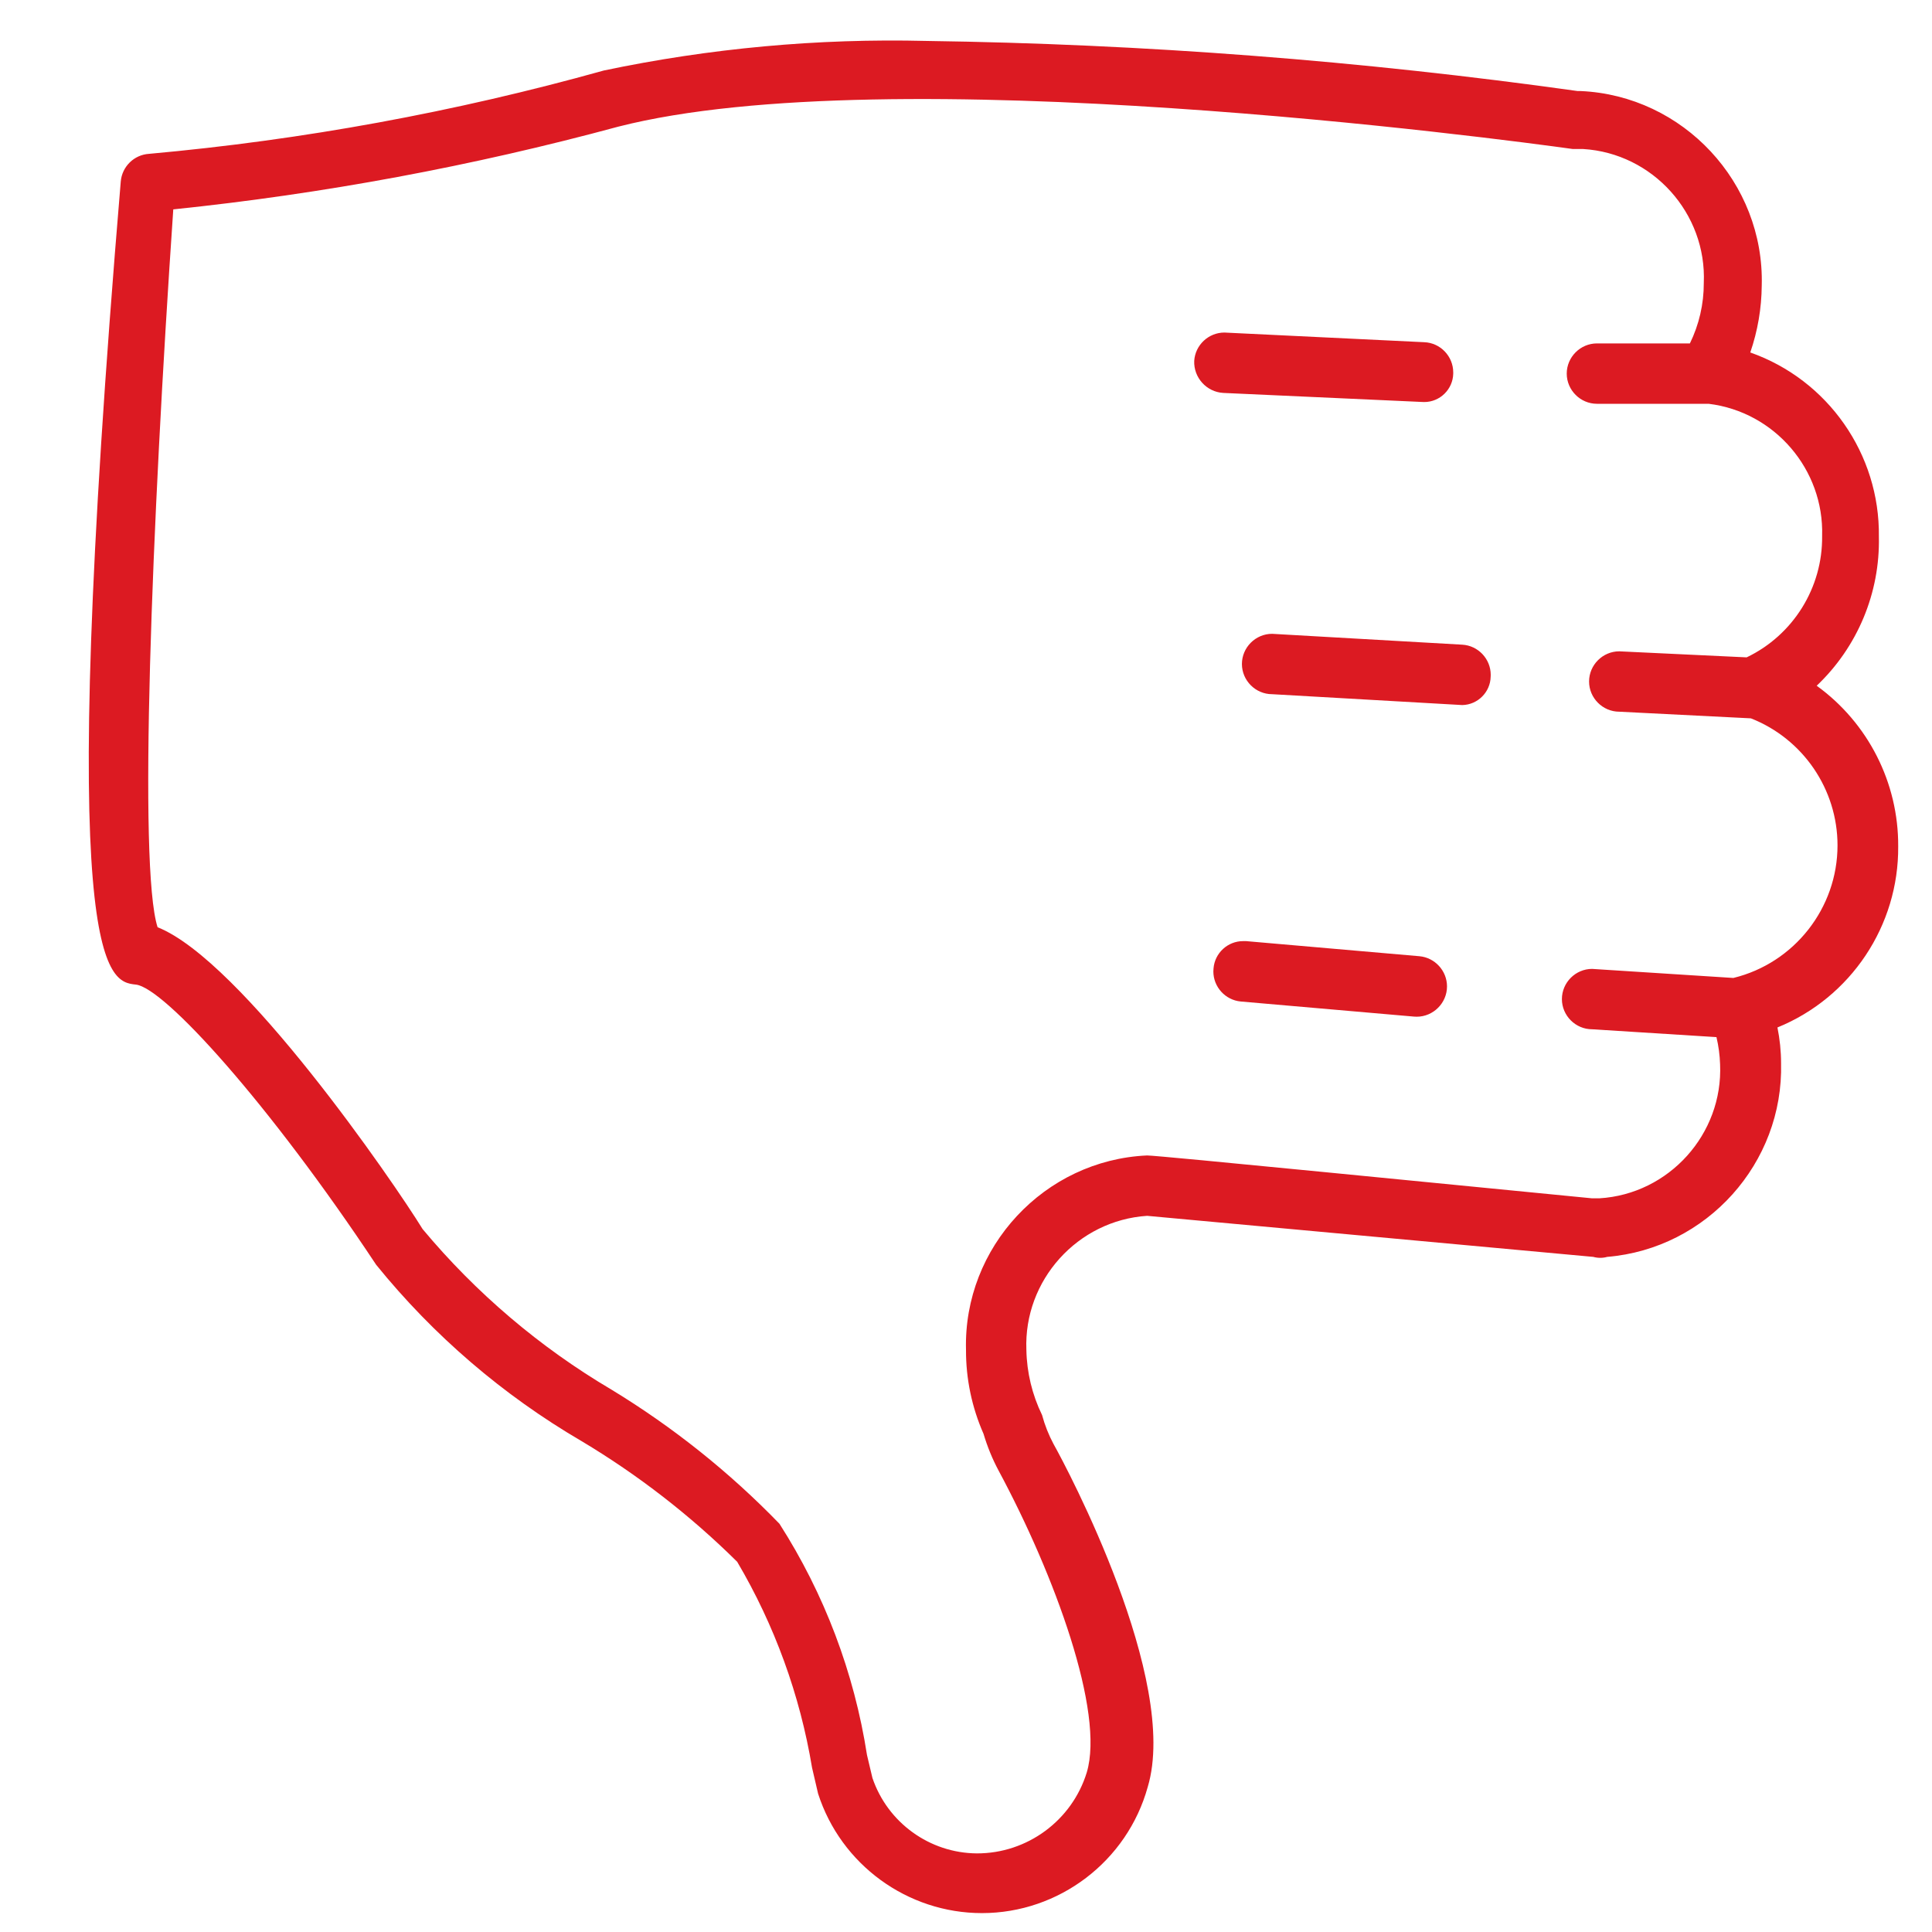 <?xml version="1.0" encoding="UTF-8" standalone="no"?>
<svg xmlns="http://www.w3.org/2000/svg" xmlns:xlink="http://www.w3.org/1999/xlink" xmlns:serif="http://www.serif.com/" width="100%" height="100%" viewBox="0 0 32 32" version="1.1" xml:space="preserve" style="fill-rule:evenodd;clip-rule:evenodd;stroke-linejoin:round;stroke-miterlimit:2;">
    <g transform="matrix(1,-1.22465e-16,-1.22465e-16,-1,3.87021e-05,32.358)">
        <path d="M31.44,18.34C31.451,17.027 30.656,15.835 29.44,15.34C29.479,15.146 29.5,14.948 29.5,14.75C29.543,13.095 28.27,11.677 26.62,11.54C26.545,11.519 26.465,11.519 26.39,11.54L19,12.22C17.849,12.145 16.954,11.153 17,10C17.007,9.625 17.096,9.257 17.26,8.92C17.305,8.753 17.369,8.592 17.45,8.44C17.67,8.05 19.54,4.53 19.01,2.76C18.669,1.529 17.54,0.671 16.264,0.671C15.029,0.671 13.928,1.474 13.55,2.65L13.45,3.08C13.25,4.283 12.83,5.439 12.21,6.49C11.434,7.258 10.567,7.93 9.63,8.49C8.33,9.25 7.178,10.239 6.23,11.41C4.46,14.08 2.72,16 2.25,16.05C1.78,16.1 0.9,16.24 2,29.35C2.02,29.598 2.221,29.796 2.47,29.81C5.017,30.04 7.537,30.502 10,31.19C11.755,31.559 13.547,31.724 15.34,31.68C18.95,31.63 22.554,31.352 26.13,30.85L26.18,30.85C27.88,30.775 29.225,29.331 29.18,27.63C29.177,27.252 29.113,26.877 28.99,26.52C30.277,26.067 31.138,24.835 31.12,23.47C31.141,22.539 30.766,21.641 30.09,21C30.942,20.384 31.446,19.392 31.44,18.34ZM30.18,23.48C30.214,24.581 29.393,25.537 28.3,25.67L26.45,25.67C26.176,25.67 25.95,25.896 25.95,26.17C25.95,26.444 26.176,26.67 26.45,26.67L27.99,26.67C28.142,26.981 28.221,27.323 28.22,27.67C28.271,28.824 27.374,29.821 26.22,29.89L26.05,29.89C24.9,30.05 14.74,31.41 10.24,30.26C7.824,29.606 5.359,29.148 2.87,28.89C2.51,23.62 2.29,18 2.61,17C4,16.45 6.52,12.78 7,12C7.884,10.941 8.942,10.041 10.13,9.34C11.147,8.721 12.082,7.975 12.91,7.12C13.654,5.958 14.148,4.654 14.36,3.29L14.45,2.91C14.701,2.169 15.398,1.665 16.18,1.66C17.013,1.658 17.755,2.204 18,3C18.3,4 17.47,6.27 16.54,8C16.436,8.194 16.353,8.399 16.29,8.61C16.097,9.048 15.998,9.521 16,10C15.955,11.701 17.3,13.145 19,13.22C19.19,13.22 24.1,12.73 26.37,12.51L26.49,12.51C27.644,12.579 28.541,13.576 28.49,14.73C28.485,14.882 28.465,15.032 28.43,15.18L26.37,15.31C26.096,15.31 25.87,15.536 25.87,15.81C25.87,16.084 26.096,16.31 26.37,16.31L28.71,16.16C29.719,16.406 30.435,17.317 30.435,18.356C30.435,19.284 29.864,20.121 29,20.46L26.82,20.57C26.546,20.57 26.32,20.796 26.32,21.07C26.32,21.344 26.546,21.57 26.82,21.57L28.93,21.47C29.701,21.839 30.19,22.625 30.18,23.48Z" style="fill:rgb(220,26,34);fill-rule:nonzero;"></path>
    </g>
    <g transform="matrix(1,-1.22465e-16,-1.22465e-16,-1,3.87021e-05,32.358)">
        <path d="M23.56,25.7L20.26,25.85C19.984,25.866 19.769,26.104 19.78,26.38C19.796,26.643 20.017,26.85 20.28,26.85L23.59,26.69C23.857,26.68 24.07,26.457 24.07,26.19L24.07,26.17C24.065,25.91 23.85,25.699 23.59,25.699C23.58,25.699 23.57,25.699 23.56,25.7Z" style="fill:rgb(220,26,34);fill-rule:nonzero;"></path>
    </g>
    <g transform="matrix(1,-1.22465e-16,-1.22465e-16,-1,3.87021e-05,32.358)">
        <path d="M24.22,20.68L21.07,20.86C20.796,20.86 20.57,21.086 20.57,21.36C20.57,21.634 20.796,21.86 21.07,21.86L24.22,21.68C24.483,21.665 24.691,21.444 24.691,21.181C24.691,21.171 24.691,21.16 24.69,21.15C24.685,20.894 24.476,20.685 24.22,20.68Z" style="fill:rgb(220,26,34);fill-rule:nonzero;"></path>
    </g>
    <g transform="matrix(1,-1.22465e-16,-1.22465e-16,-1,3.87021e-05,32.358)">
        <path d="M20.59,16.77L20.64,16.77L23.51,16.52C23.767,16.497 23.967,16.278 23.967,16.02C23.967,15.745 23.74,15.518 23.465,15.518C23.45,15.518 23.435,15.519 23.42,15.52L20.55,15.77C20.295,15.794 20.097,16.011 20.097,16.268C20.097,16.285 20.098,16.303 20.1,16.32C20.121,16.574 20.336,16.771 20.59,16.77Z" style="fill:rgb(220,26,34);fill-rule:nonzero;"></path>
    </g>
</svg>
